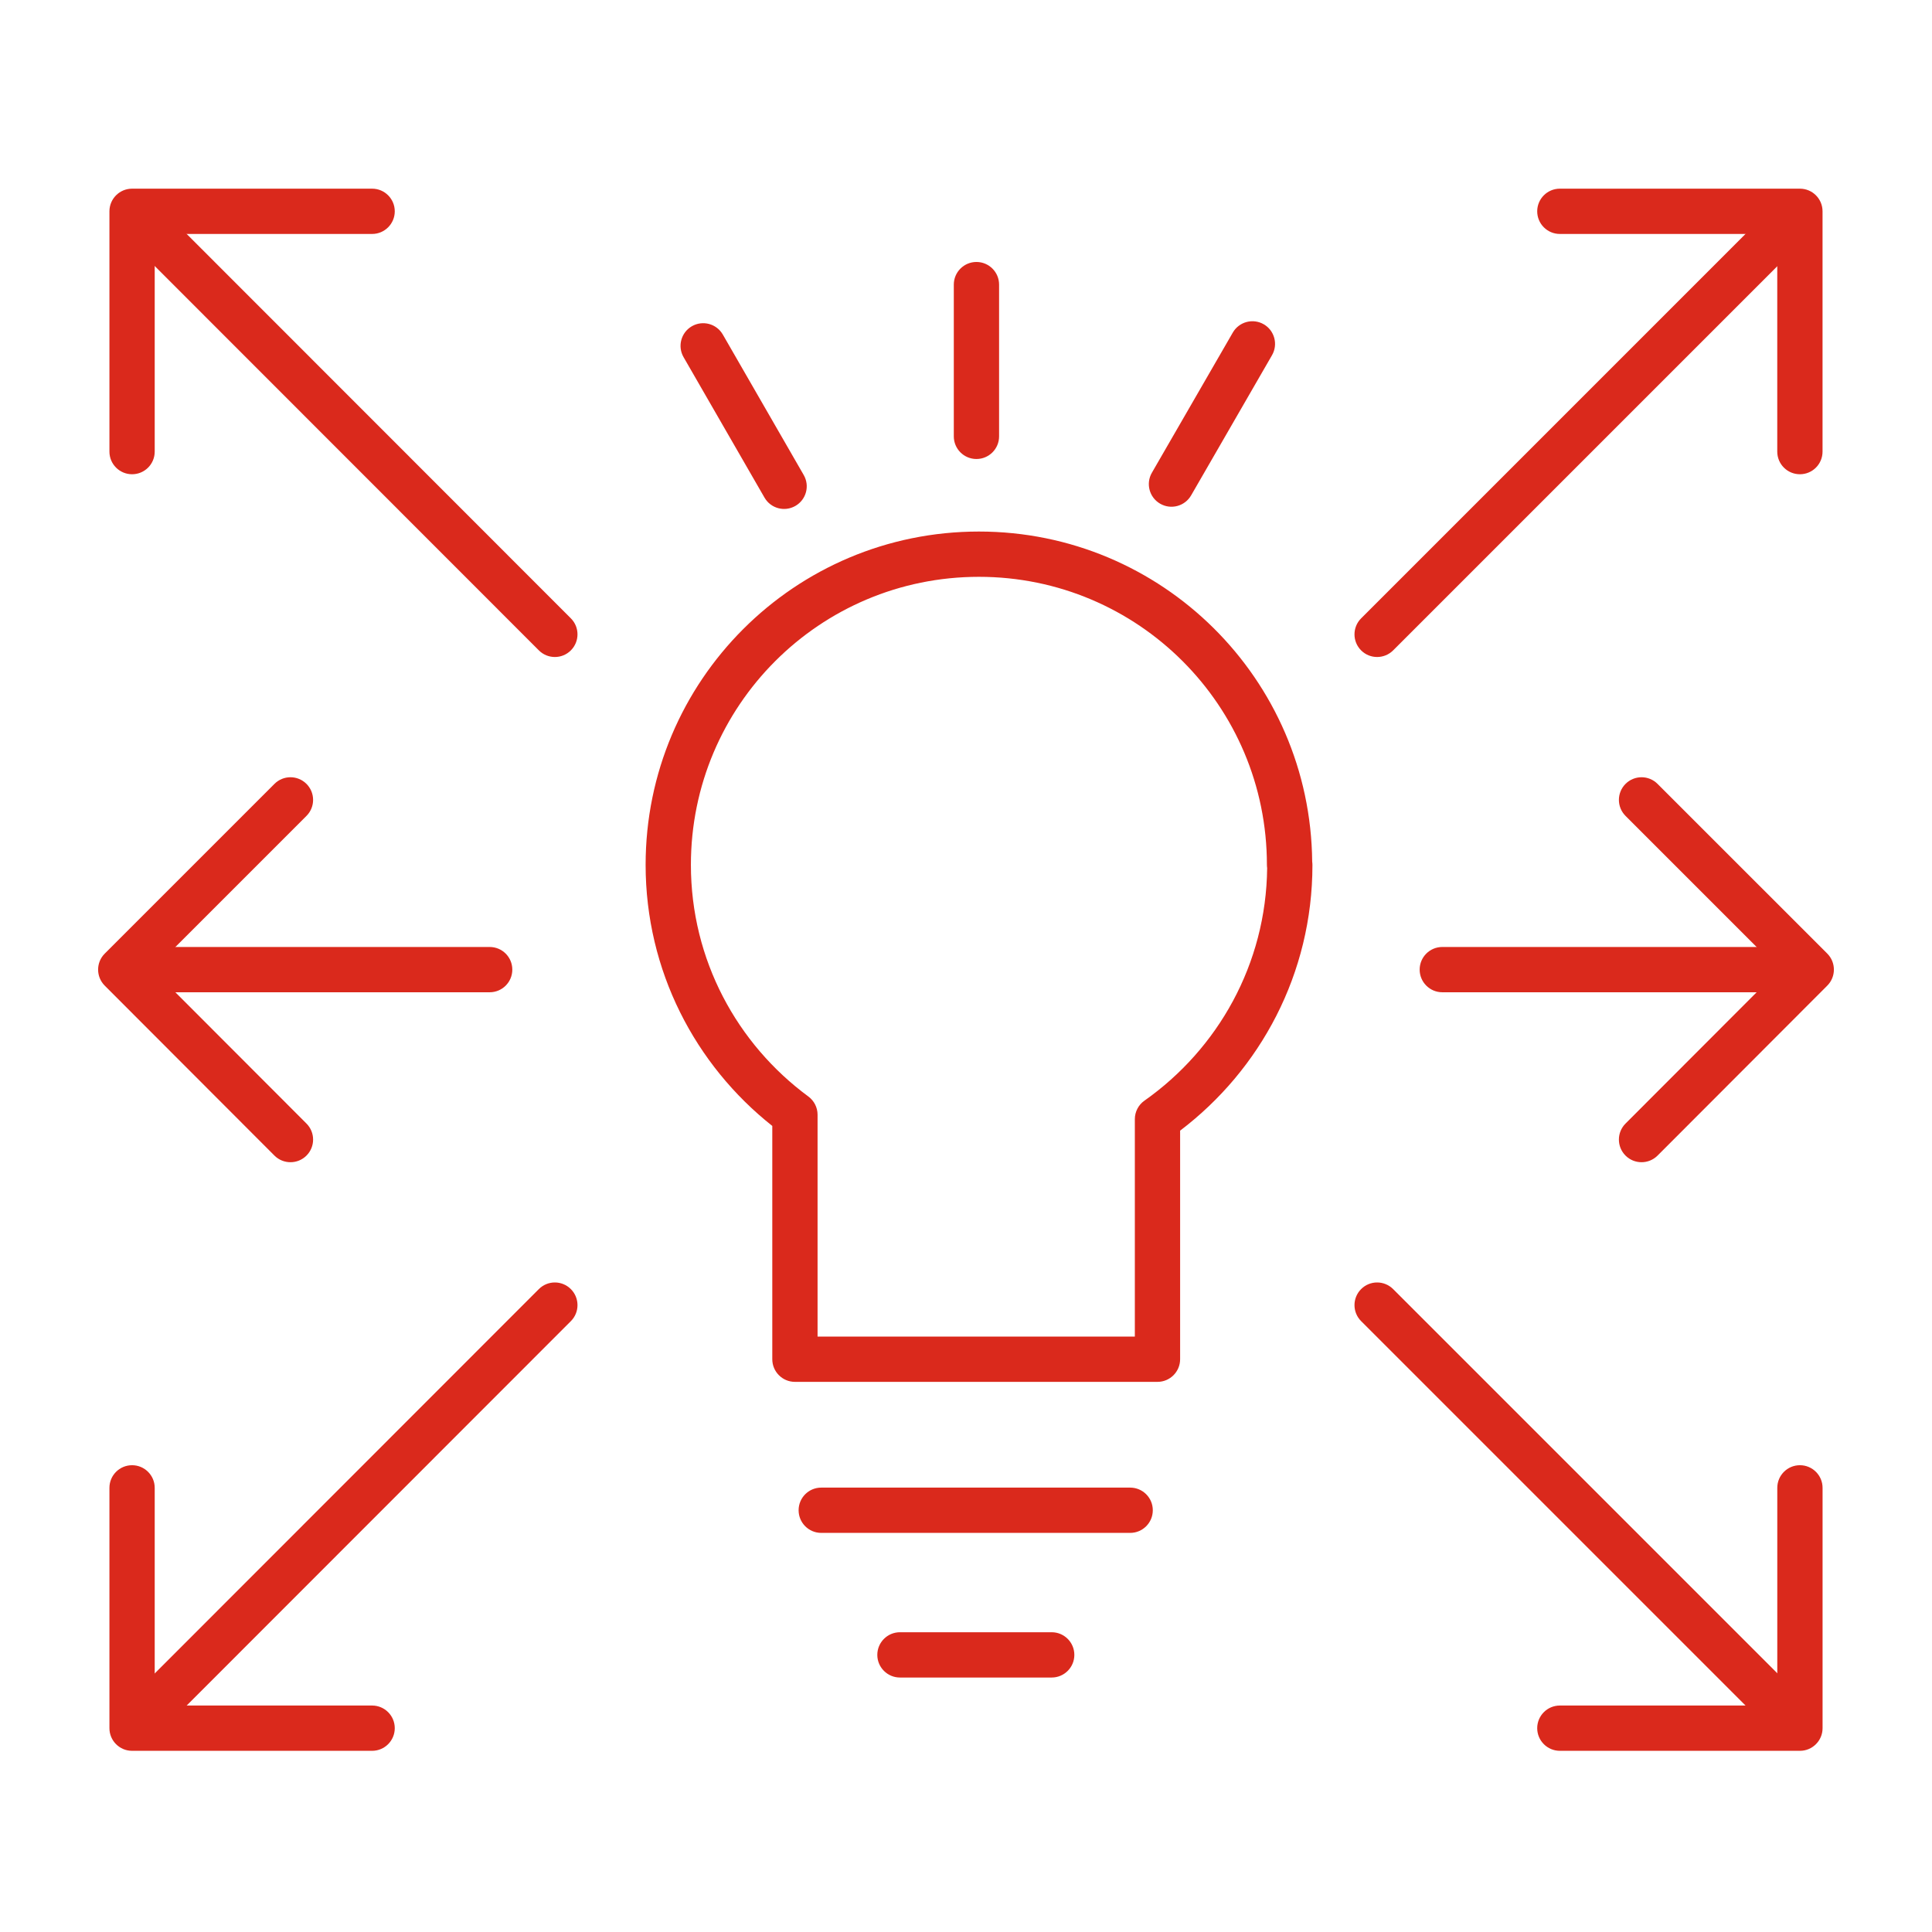 <svg width="64" height="64" viewBox="0 0 64 64" fill="none" xmlns="http://www.w3.org/2000/svg">
<path fill-rule="evenodd" clip-rule="evenodd" d="M21.387 28.649C21.387 22.547 26.326 17.608 32.428 17.608C38.494 17.608 43.411 22.491 43.468 28.543C43.473 28.581 43.476 28.619 43.476 28.657C43.476 32.251 41.751 35.437 39.093 37.454V45.026C39.093 45.44 38.757 45.776 38.343 45.776H26.333C25.919 45.776 25.583 45.44 25.583 45.026V37.298C23.032 35.278 21.387 32.158 21.387 28.649ZM32.428 19.108C27.154 19.108 22.887 23.376 22.887 28.649C22.887 31.797 24.418 34.584 26.778 36.323C26.97 36.465 27.083 36.689 27.083 36.927V44.276H37.593V37.074C37.593 36.83 37.711 36.601 37.911 36.461C40.344 34.746 41.943 31.938 41.976 28.756C41.971 28.72 41.968 28.685 41.968 28.649C41.968 23.376 37.7 19.108 32.428 19.108Z" fill="#DA291C"/>
<path fill-rule="evenodd" clip-rule="evenodd" d="M26.455 50.029C26.455 49.614 26.79 49.279 27.205 49.279H37.438C37.852 49.279 38.188 49.614 38.188 50.029C38.188 50.443 37.852 50.779 37.438 50.779H27.205C26.79 50.779 26.455 50.443 26.455 50.029Z" fill="#DA291C"/>
<path fill-rule="evenodd" clip-rule="evenodd" d="M29.062 54.82C29.062 54.406 29.398 54.07 29.812 54.07H34.839C35.253 54.07 35.589 54.406 35.589 54.82C35.589 55.234 35.253 55.57 34.839 55.57H29.812C29.398 55.57 29.062 55.234 29.062 54.82Z" fill="#DA291C"/>
<path fill-rule="evenodd" clip-rule="evenodd" d="M32.346 8.678C32.76 8.678 33.096 9.014 33.096 9.428V14.455C33.096 14.87 32.76 15.205 32.346 15.205C31.932 15.205 31.596 14.87 31.596 14.455V9.428C31.596 9.014 31.932 8.678 32.346 8.678Z" fill="#DA291C"/>
<path fill-rule="evenodd" clip-rule="evenodd" d="M22.919 10.807C23.278 10.6 23.737 10.723 23.944 11.082L26.624 15.735C26.831 16.094 26.708 16.552 26.349 16.759C25.99 16.966 25.532 16.843 25.325 16.484L22.644 11.831C22.437 11.472 22.561 11.014 22.919 10.807Z" fill="#DA291C"/>
<path fill-rule="evenodd" clip-rule="evenodd" d="M41.863 10.742C42.221 10.949 42.344 11.408 42.137 11.767L39.457 16.411C39.249 16.77 38.791 16.893 38.432 16.686C38.073 16.479 37.95 16.02 38.157 15.661L40.838 11.017C41.045 10.658 41.504 10.535 41.863 10.742Z" fill="#DA291C"/>
<path fill-rule="evenodd" clip-rule="evenodd" d="M59.463 7.17C59.756 7.463 59.756 7.938 59.463 8.231L46.149 21.545C45.856 21.837 45.381 21.837 45.089 21.545C44.796 21.252 44.796 20.777 45.089 20.484L58.402 7.17C58.695 6.878 59.17 6.878 59.463 7.17Z" fill="#DA291C"/>
<path fill-rule="evenodd" clip-rule="evenodd" d="M50.922 7C50.922 6.586 51.258 6.25 51.672 6.25H59.624C60.039 6.25 60.374 6.586 60.374 7V14.96C60.374 15.375 60.039 15.71 59.624 15.71C59.21 15.71 58.874 15.375 58.874 14.96V7.75H51.672C51.258 7.75 50.922 7.414 50.922 7Z" fill="#DA291C"/>
<path fill-rule="evenodd" clip-rule="evenodd" d="M45.089 42.703C45.381 42.41 45.856 42.41 46.149 42.703L59.463 56.017C59.756 56.309 59.756 56.784 59.463 57.077C59.17 57.37 58.695 57.37 58.402 57.077L45.089 43.764C44.796 43.471 44.796 42.996 45.089 42.703Z" fill="#DA291C"/>
<path fill-rule="evenodd" clip-rule="evenodd" d="M59.625 48.537C60.039 48.537 60.375 48.873 60.375 49.287V57.248C60.375 57.662 60.039 57.998 59.625 57.998H51.672C51.258 57.998 50.922 57.662 50.922 57.248C50.922 56.834 51.258 56.498 51.672 56.498H58.875V49.287C58.875 48.873 59.21 48.537 59.625 48.537Z" fill="#DA291C"/>
<path fill-rule="evenodd" clip-rule="evenodd" d="M47.028 32.12C47.028 31.705 47.364 31.37 47.778 31.37H59.022C59.437 31.37 59.772 31.705 59.772 32.12C59.772 32.534 59.437 32.87 59.022 32.87H47.778C47.364 32.87 47.028 32.534 47.028 32.12Z" fill="#DA291C"/>
<path fill-rule="evenodd" clip-rule="evenodd" d="M53.848 25.967C54.141 25.674 54.616 25.674 54.908 25.967L60.531 31.589C60.823 31.882 60.823 32.357 60.531 32.65L54.909 38.28C54.616 38.573 54.141 38.573 53.848 38.281C53.555 37.988 53.555 37.513 53.847 37.22L58.94 32.12L53.848 27.028C53.555 26.735 53.555 26.26 53.848 25.967Z" fill="#DA291C"/>
<path fill-rule="evenodd" clip-rule="evenodd" d="M4.545 7.17C4.838 6.877 5.313 6.878 5.605 7.171L18.911 20.484C19.204 20.777 19.203 21.252 18.91 21.545C18.617 21.838 18.143 21.837 17.85 21.544L4.544 8.231C4.252 7.938 4.252 7.463 4.545 7.17Z" fill="#DA291C"/>
<path fill-rule="evenodd" clip-rule="evenodd" d="M3.625 7C3.625 6.586 3.961 6.25 4.375 6.25H12.327C12.741 6.25 13.077 6.586 13.077 7C13.077 7.414 12.741 7.75 12.327 7.75H5.125V14.96C5.125 15.375 4.789 15.71 4.375 15.71C3.961 15.71 3.625 15.375 3.625 14.96V7Z" fill="#DA291C"/>
<path fill-rule="evenodd" clip-rule="evenodd" d="M18.91 42.703C19.203 42.996 19.204 43.471 18.911 43.764L5.605 57.077C5.313 57.37 4.838 57.37 4.545 57.077C4.252 56.785 4.252 56.31 4.544 56.017L17.85 42.703C18.143 42.41 18.617 42.41 18.91 42.703Z" fill="#DA291C"/>
<path fill-rule="evenodd" clip-rule="evenodd" d="M4.375 48.537C4.789 48.537 5.125 48.873 5.125 49.287V56.498H12.327C12.741 56.498 13.077 56.834 13.077 57.248C13.077 57.662 12.741 57.998 12.327 57.998H4.375C3.96 57.998 3.625 57.662 3.625 57.248V49.287C3.625 48.873 3.96 48.537 4.375 48.537Z" fill="#DA291C"/>
<path fill-rule="evenodd" clip-rule="evenodd" d="M4.236 32.12C4.236 31.705 4.571 31.37 4.986 31.37H16.221C16.636 31.37 16.971 31.705 16.971 32.12C16.971 32.534 16.636 32.87 16.221 32.87H4.986C4.571 32.87 4.236 32.534 4.236 32.12Z" fill="#DA291C"/>
<path fill-rule="evenodd" clip-rule="evenodd" d="M10.152 25.967C10.445 26.26 10.445 26.735 10.152 27.028L5.06 32.12L10.153 37.22C10.445 37.513 10.445 37.988 10.152 38.281C9.859 38.573 9.384 38.573 9.091 38.28L3.469 32.65C3.177 32.357 3.177 31.882 3.47 31.589L9.092 25.967C9.385 25.674 9.859 25.674 10.152 25.967Z" fill="#DA291C"/>
</svg>
